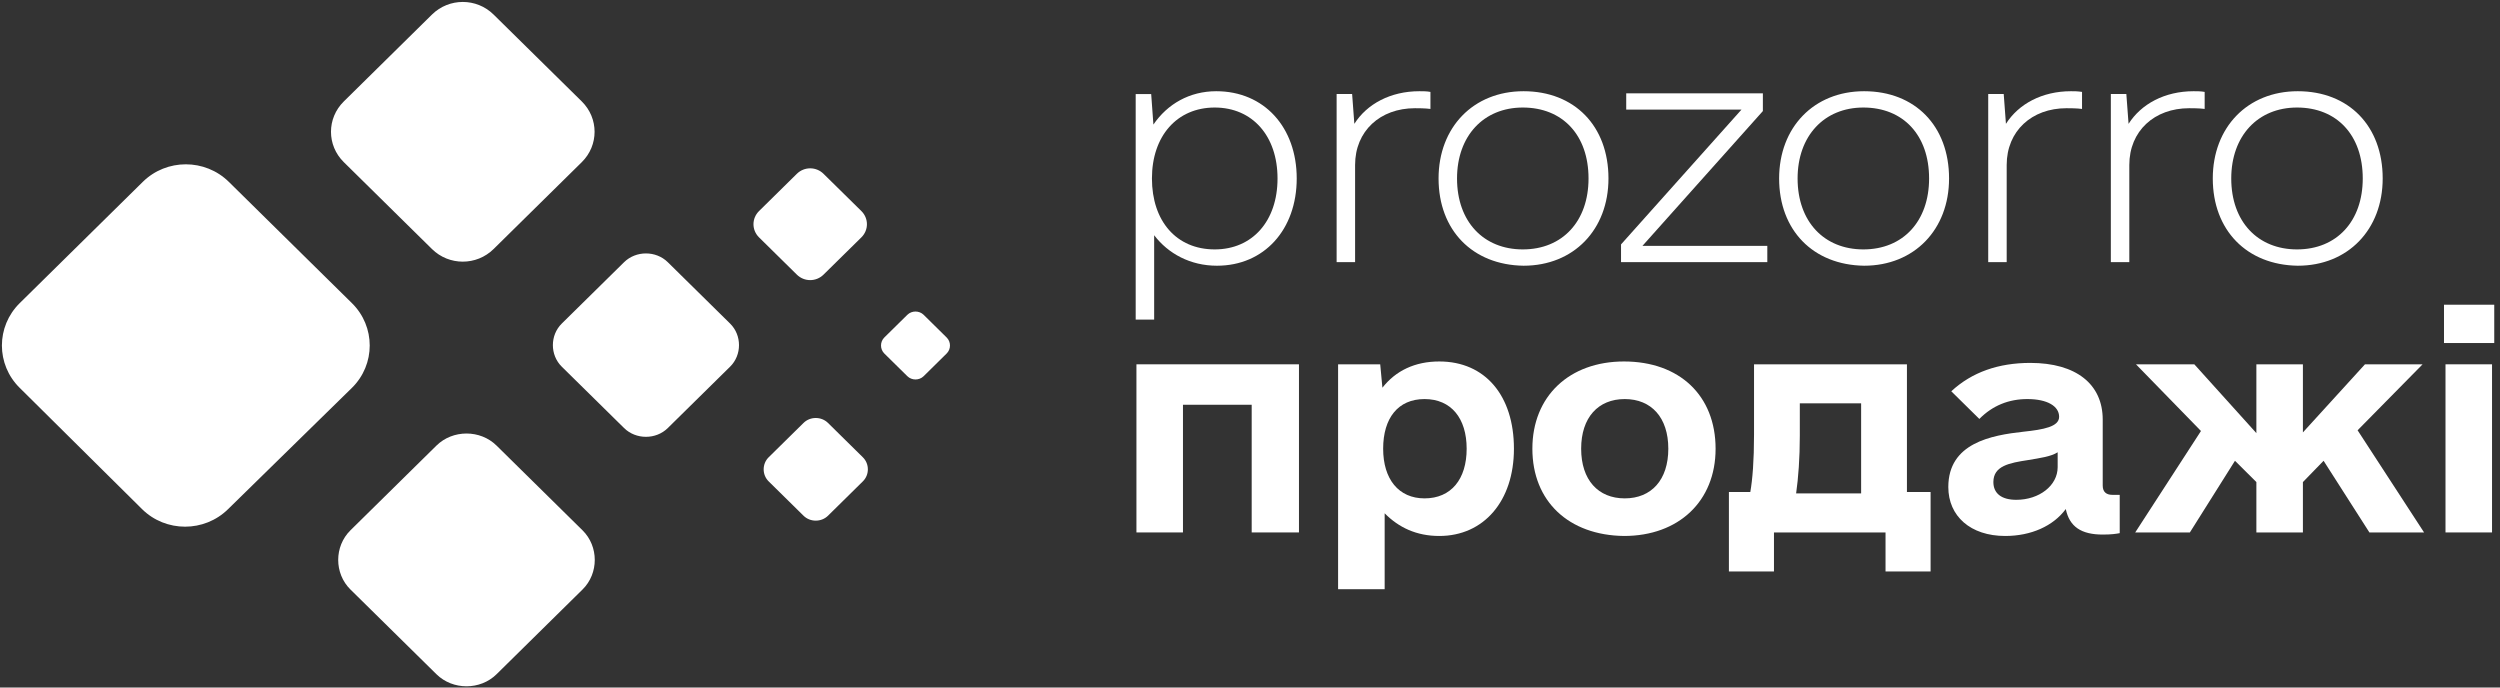 <svg width="80" height="22" viewBox="0 0 80 22" fill="none" xmlns="http://www.w3.org/2000/svg">
<rect x="0" y="0" width="80" height="22" fill="#333333" stroke="none"/>
<g clip-path="url(#clip0_2365_25488)">
<path d="M41.495 5.711C41.495 7.345 40.455 8.503 38.942 8.503C38.091 8.503 37.382 8.117 36.933 7.527V10.228H36.342V3.01H36.838L36.909 3.986C37.358 3.327 38.068 2.919 38.919 2.919C40.455 2.919 41.495 4.076 41.495 5.711ZM40.881 5.711C40.881 4.349 40.077 3.441 38.871 3.441C37.666 3.441 36.862 4.349 36.862 5.711C36.862 7.073 37.642 7.981 38.871 7.981C40.077 7.981 40.881 7.073 40.881 5.711Z" fill="white"/>
<path d="M45.774 2.941V3.486C45.609 3.463 45.372 3.463 45.278 3.463C44.167 3.463 43.363 4.19 43.363 5.279V8.389H42.772V3.009H43.268L43.339 3.963C43.741 3.327 44.498 2.919 45.419 2.919C45.538 2.919 45.656 2.919 45.774 2.941Z" fill="white"/>
<path d="M46.034 5.711C46.034 4.076 47.145 2.919 48.753 2.919C50.384 2.919 51.471 4.031 51.471 5.711C51.471 7.345 50.361 8.503 48.753 8.503C47.122 8.48 46.034 7.368 46.034 5.711ZM50.833 5.711C50.833 4.326 50.006 3.441 48.729 3.441C47.476 3.441 46.625 4.349 46.625 5.711C46.625 7.095 47.476 7.981 48.729 7.981C50.006 7.981 50.833 7.073 50.833 5.711Z" fill="white"/>
<path d="M56.554 7.867V8.389H51.873V7.821L55.727 3.508H52.039V2.986H56.412V3.554L52.559 7.867H56.554Z" fill="white"/>
<path d="M56.932 5.711C56.932 4.076 58.044 2.919 59.651 2.919C61.282 2.919 62.37 4.031 62.37 5.711C62.37 7.345 61.258 8.503 59.651 8.503C58.02 8.48 56.932 7.368 56.932 5.711ZM61.731 5.711C61.731 4.326 60.904 3.441 59.627 3.441C58.374 3.441 57.523 4.349 57.523 5.711C57.523 7.095 58.374 7.981 59.627 7.981C60.904 7.981 61.731 7.073 61.731 5.711Z" fill="white"/>
<path d="M66.625 2.941V3.486C66.46 3.463 66.223 3.463 66.128 3.463C65.017 3.463 64.214 4.19 64.214 5.279V8.389H63.623V3.009H64.119L64.19 3.963C64.592 3.327 65.348 2.919 66.27 2.919C66.388 2.919 66.483 2.919 66.625 2.941Z" fill="white"/>
<path d="M70.549 2.941V3.486C70.383 3.463 70.147 3.463 70.053 3.463C68.942 3.463 68.138 4.19 68.138 5.279V8.389H67.547V3.009H68.043L68.114 3.963C68.516 3.327 69.273 2.919 70.194 2.919C70.313 2.919 70.431 2.919 70.549 2.941Z" fill="white"/>
<path d="M70.809 5.711C70.809 4.076 71.92 2.919 73.528 2.919C75.159 2.919 76.246 4.031 76.246 5.711C76.246 7.345 75.135 8.503 73.528 8.503C71.897 8.48 70.809 7.368 70.809 5.711ZM75.608 5.711C75.608 4.326 74.781 3.441 73.504 3.441C72.251 3.441 71.4 4.349 71.4 5.711C71.4 7.095 72.251 7.981 73.504 7.981C74.781 7.981 75.608 7.073 75.608 5.711Z" fill="white"/>
<path d="M41.543 17.038H40.054V12.952H37.855V17.038H36.366V11.658H41.567V17.038H41.543Z" fill="white"/>
<path d="M48.446 14.359C48.446 16.039 47.476 17.151 46.058 17.151C45.325 17.151 44.758 16.879 44.309 16.425V18.854H42.819V11.658H44.167L44.237 12.407C44.663 11.862 45.278 11.567 46.058 11.567C47.523 11.567 48.446 12.657 48.446 14.359ZM46.933 14.359C46.933 13.383 46.436 12.77 45.585 12.77C44.734 12.77 44.261 13.383 44.261 14.359C44.261 15.335 44.758 15.948 45.585 15.948C46.436 15.948 46.933 15.335 46.933 14.359Z" fill="white"/>
<path d="M49.036 14.359C49.036 12.679 50.218 11.567 51.968 11.567C53.741 11.567 54.899 12.657 54.899 14.359C54.899 16.039 53.717 17.151 51.968 17.151C50.195 17.129 49.036 16.039 49.036 14.359ZM53.386 14.359C53.386 13.36 52.843 12.77 51.992 12.77C51.141 12.77 50.597 13.36 50.597 14.359C50.597 15.358 51.141 15.948 51.992 15.948C52.843 15.948 53.386 15.358 53.386 14.359Z" fill="white"/>
<path d="M61.779 15.744V18.286H60.337V17.038H56.767V18.286H55.325V15.744H56.01C56.081 15.335 56.129 14.745 56.129 13.905V11.658H61.022V15.744H61.779ZM59.556 15.789V12.906H57.594V13.951C57.594 14.654 57.547 15.29 57.476 15.789H59.556Z" fill="white"/>
<path d="M67.831 15.812V17.061C67.712 17.083 67.57 17.106 67.287 17.106C66.601 17.106 66.223 16.856 66.105 16.289C65.703 16.834 64.994 17.151 64.166 17.151C63.055 17.151 62.346 16.516 62.346 15.585C62.346 14.178 63.717 13.928 64.757 13.814C65.395 13.746 65.892 13.655 65.892 13.338C65.892 12.997 65.514 12.77 64.875 12.77C64.285 12.77 63.764 12.975 63.339 13.406L62.441 12.521C63.102 11.908 63.953 11.613 64.97 11.613C66.436 11.613 67.287 12.293 67.287 13.428V15.54C67.287 15.744 67.405 15.835 67.594 15.835H67.831V15.812ZM65.845 14.949V14.473C65.632 14.609 65.301 14.654 64.899 14.722C64.308 14.813 63.788 14.904 63.788 15.426C63.788 15.789 64.048 15.994 64.521 15.994C65.254 15.994 65.845 15.54 65.845 14.949Z" fill="white"/>
<path d="M74.355 14.745L73.693 15.426V17.038H72.204V15.426L71.519 14.745L70.076 17.038H68.327L70.431 13.792L68.351 11.658H70.218L72.204 13.86V11.658H73.693V13.837L75.679 11.658H77.523L75.443 13.769L77.57 17.038H75.821L74.355 14.745Z" fill="white"/>
<path d="M78.208 9.751H79.816V10.977H78.208V9.751ZM78.256 11.658H79.745V17.038H78.256V11.658Z" fill="white"/>
<path d="M7.299 16.292C6.539 17.041 5.305 17.041 4.546 16.292L0.631 12.412C-0.129 11.664 -0.129 10.448 0.631 9.7L4.57 5.819C5.329 5.071 6.563 5.071 7.322 5.819L11.261 9.7C12.021 10.448 12.021 11.664 11.261 12.412L7.299 16.292ZM18.618 5.188C19.163 4.65 19.163 3.785 18.618 3.247L15.794 0.465C15.248 -0.072 14.37 -0.072 13.824 0.465L11.001 3.247C10.455 3.785 10.455 4.65 11.001 5.188L13.824 7.97C14.37 8.507 15.248 8.507 15.794 7.97L18.618 5.188ZM18.641 18.864C19.163 18.35 19.163 17.485 18.641 16.97L15.889 14.258C15.367 13.744 14.489 13.744 13.967 14.258L11.214 16.97C10.692 17.485 10.692 18.35 11.214 18.864L13.967 21.576C14.489 22.09 15.367 22.09 15.889 21.576L18.641 18.864ZM23.363 11.734C23.743 11.36 23.743 10.728 23.363 10.354L21.37 8.391C20.991 8.016 20.35 8.016 19.97 8.391L17.977 10.354C17.597 10.728 17.597 11.36 17.977 11.734L19.97 13.697C20.35 14.072 20.991 14.072 21.37 13.697L23.363 11.734ZM27.564 7.596C27.801 7.362 27.801 6.988 27.564 6.754L26.353 5.562C26.116 5.328 25.736 5.328 25.499 5.562L24.289 6.754C24.052 6.988 24.052 7.362 24.289 7.596L25.499 8.788C25.736 9.022 26.116 9.022 26.353 8.788L27.564 7.596ZM27.611 15.404C27.825 15.194 27.825 14.843 27.611 14.633L26.496 13.534C26.282 13.323 25.926 13.323 25.713 13.534L24.597 14.633C24.384 14.843 24.384 15.194 24.597 15.404L25.713 16.503C25.926 16.713 26.282 16.713 26.496 16.503L27.611 15.404ZM30.292 11.313C30.435 11.173 30.435 10.939 30.292 10.799L29.557 10.074C29.414 9.934 29.177 9.934 29.035 10.074L28.299 10.799C28.157 10.939 28.157 11.173 28.299 11.313L29.035 12.038C29.177 12.178 29.414 12.178 29.557 12.038L30.292 11.313Z" fill="white"/>
</g>
<defs>
<clipPath id="clip0_2365_25488">
<rect width="80" height="22" fill="white"/>
</clipPath>
</defs>
</svg>
